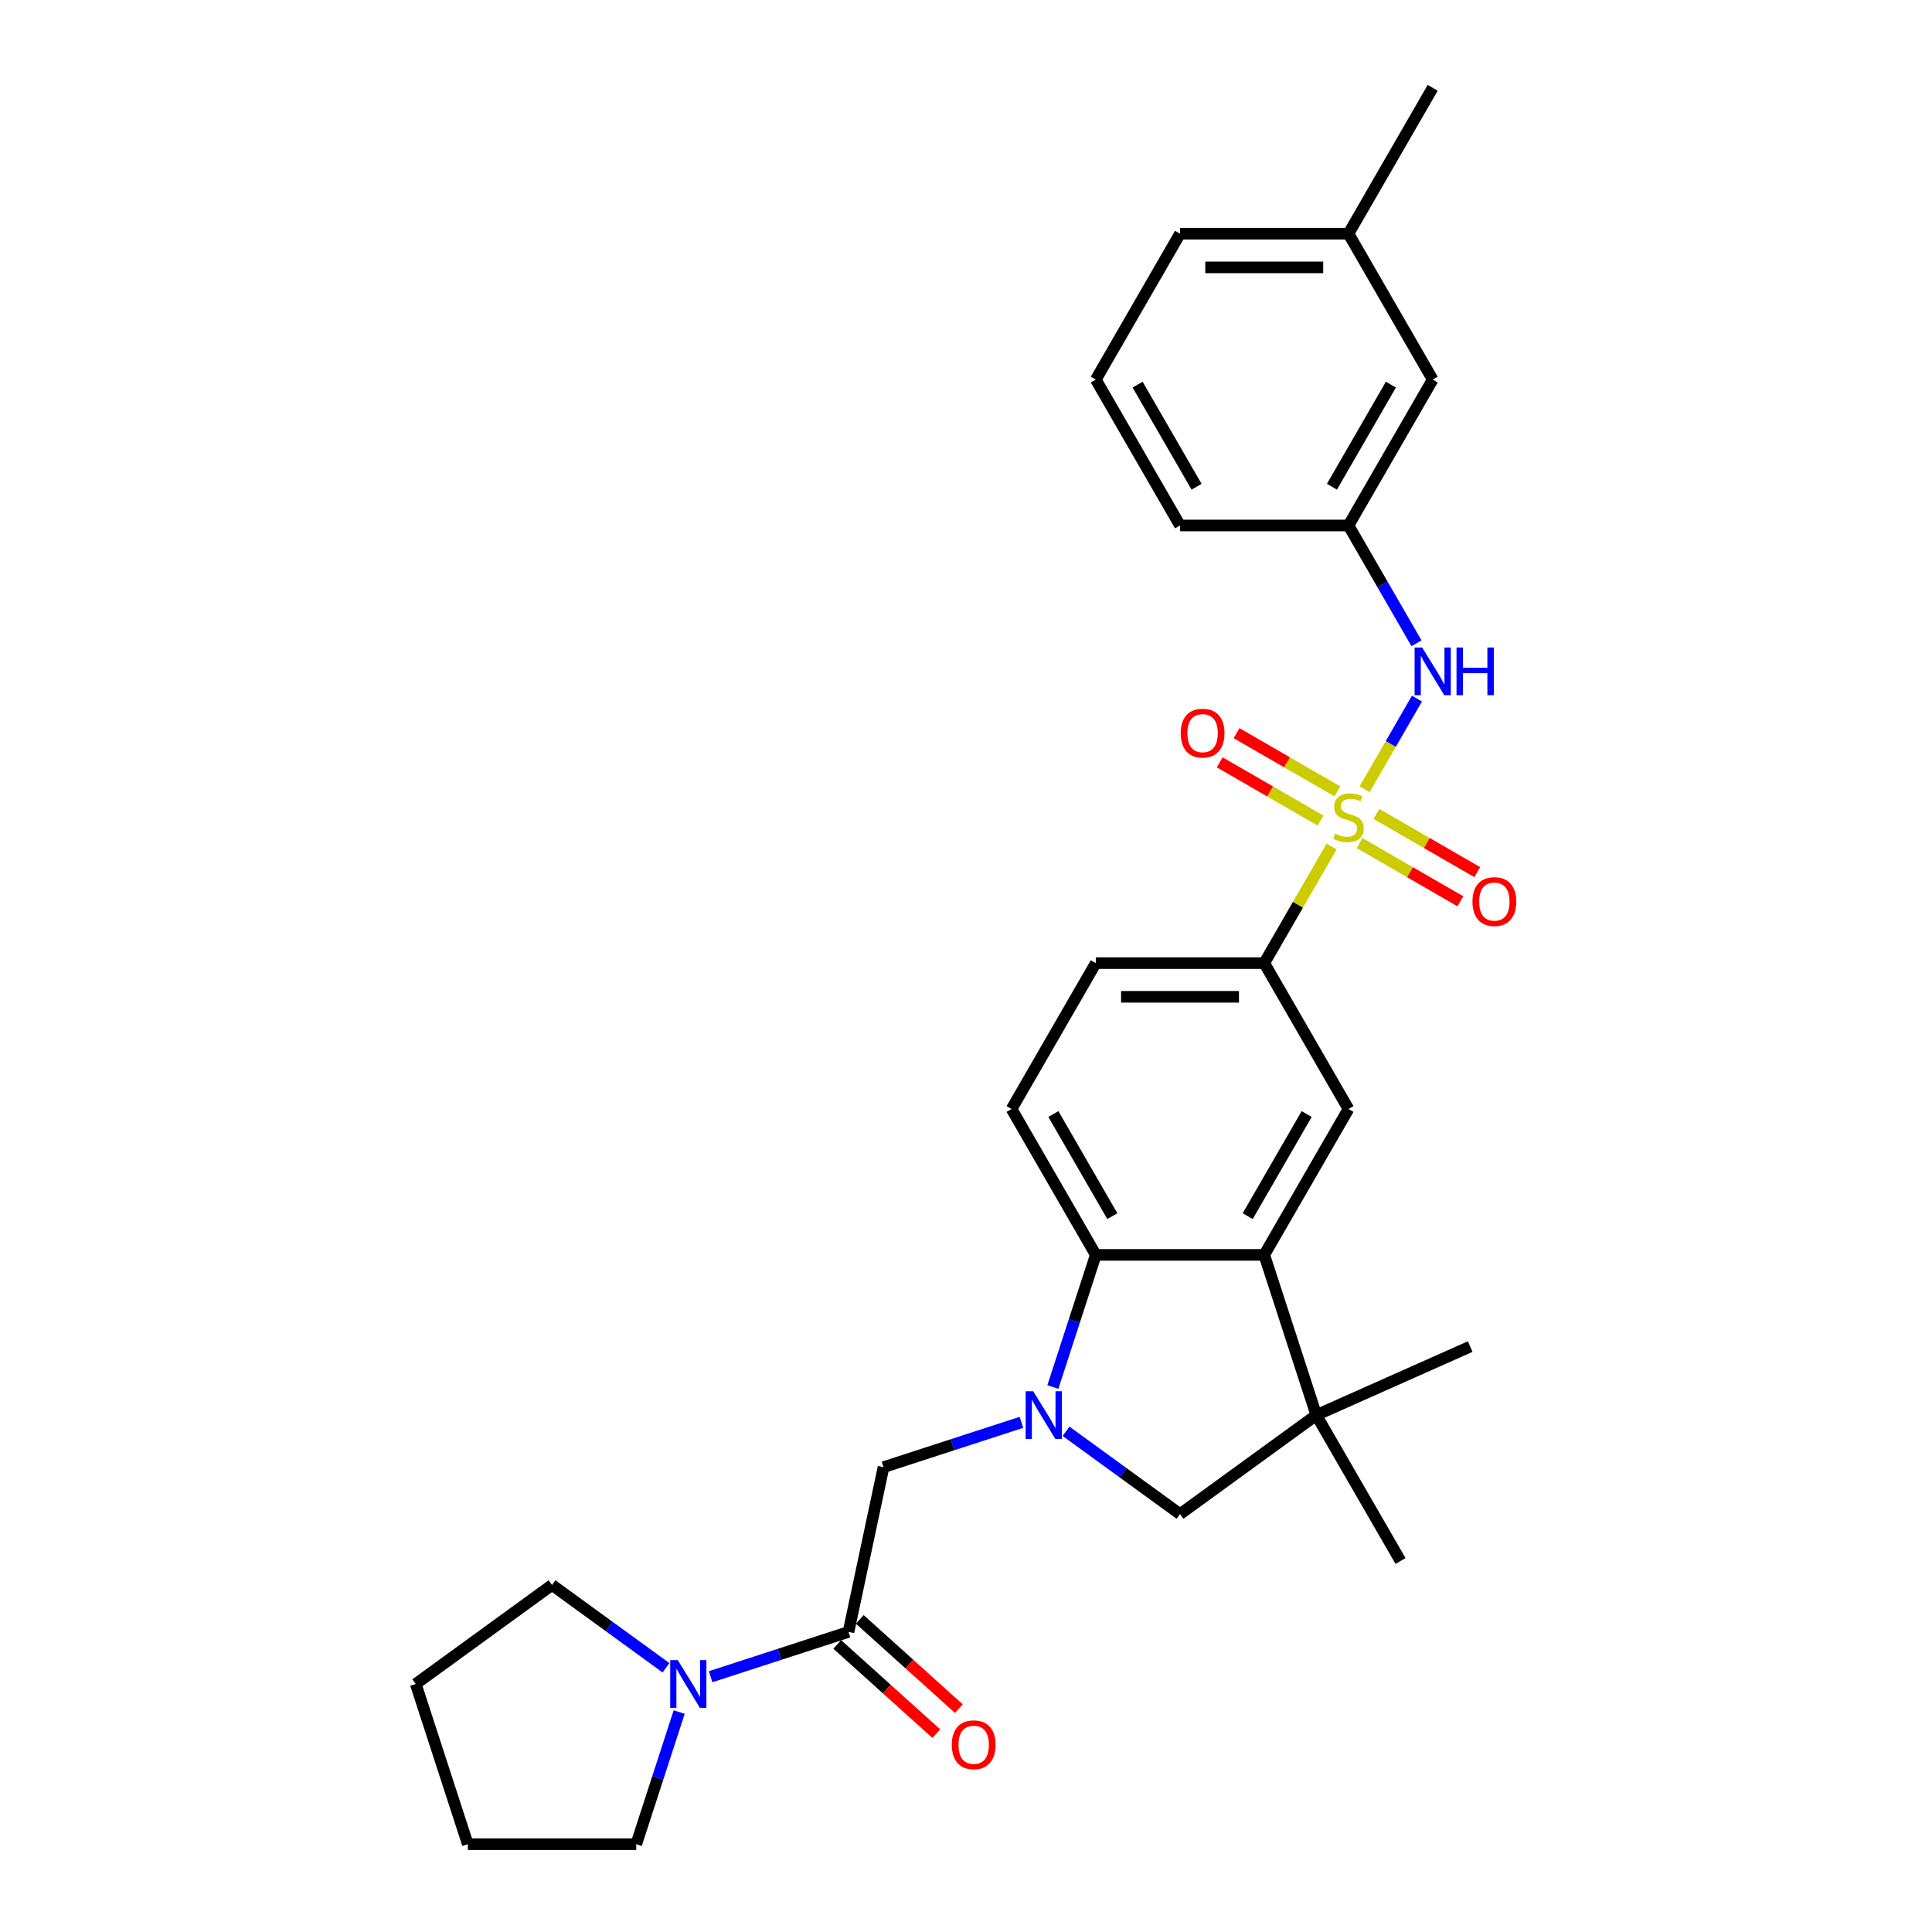 <?xml version='1.0' encoding='iso-8859-1'?>
<svg version='1.1' baseProfile='full'
              xmlns='http://www.w3.org/2000/svg'
                      xmlns:rdkit='http://www.rdkit.org/xml'
                      xmlns:xlink='http://www.w3.org/1999/xlink'
                  xml:space='preserve'
width='1000px' height='1000px' viewBox='0 0 1000 1000'>
<!-- END OF HEADER -->
<rect style='opacity:1.0;fill:#FFFFFF;stroke:none' width='1000' height='1000' x='0' y='0'> </rect>
<path class='bond-5' d='M 689.219,438.154 L 671.796,468.332' style='fill:none;fill-rule:evenodd;stroke:#CCCC00;stroke-width:6px;stroke-linecap:butt;stroke-linejoin:miter;stroke-opacity:1' />
<path class='bond-5' d='M 671.796,468.332 L 654.373,498.509' style='fill:none;fill-rule:evenodd;stroke:#000000;stroke-width:6px;stroke-linecap:butt;stroke-linejoin:miter;stroke-opacity:1' />
<path class='bond-6' d='M 706.334,408.509 L 719.876,385.054' style='fill:none;fill-rule:evenodd;stroke:#CCCC00;stroke-width:6px;stroke-linecap:butt;stroke-linejoin:miter;stroke-opacity:1' />
<path class='bond-6' d='M 719.876,385.054 L 733.418,361.599' style='fill:none;fill-rule:evenodd;stroke:#0000FF;stroke-width:6px;stroke-linecap:butt;stroke-linejoin:miter;stroke-opacity:1' />
<path class='bond-11' d='M 703.705,436.38 L 729.8,451.446' style='fill:none;fill-rule:evenodd;stroke:#CCCC00;stroke-width:6px;stroke-linecap:butt;stroke-linejoin:miter;stroke-opacity:1' />
<path class='bond-11' d='M 729.8,451.446 L 755.895,466.512' style='fill:none;fill-rule:evenodd;stroke:#FF0000;stroke-width:6px;stroke-linecap:butt;stroke-linejoin:miter;stroke-opacity:1' />
<path class='bond-11' d='M 712.424,421.279 L 738.519,436.344' style='fill:none;fill-rule:evenodd;stroke:#CCCC00;stroke-width:6px;stroke-linecap:butt;stroke-linejoin:miter;stroke-opacity:1' />
<path class='bond-11' d='M 738.519,436.344 L 764.614,451.41' style='fill:none;fill-rule:evenodd;stroke:#FF0000;stroke-width:6px;stroke-linecap:butt;stroke-linejoin:miter;stroke-opacity:1' />
<path class='bond-12' d='M 692.231,409.62 L 666.136,394.554' style='fill:none;fill-rule:evenodd;stroke:#CCCC00;stroke-width:6px;stroke-linecap:butt;stroke-linejoin:miter;stroke-opacity:1' />
<path class='bond-12' d='M 666.136,394.554 L 640.042,379.488' style='fill:none;fill-rule:evenodd;stroke:#FF0000;stroke-width:6px;stroke-linecap:butt;stroke-linejoin:miter;stroke-opacity:1' />
<path class='bond-12' d='M 683.512,424.722 L 657.417,409.656' style='fill:none;fill-rule:evenodd;stroke:#CCCC00;stroke-width:6px;stroke-linecap:butt;stroke-linejoin:miter;stroke-opacity:1' />
<path class='bond-12' d='M 657.417,409.656 L 631.322,394.59' style='fill:none;fill-rule:evenodd;stroke:#FF0000;stroke-width:6px;stroke-linecap:butt;stroke-linejoin:miter;stroke-opacity:1' />
<path class='bond-0' d='M 544.959,717.925 L 556.071,683.726' style='fill:none;fill-rule:evenodd;stroke:#0000FF;stroke-width:6px;stroke-linecap:butt;stroke-linejoin:miter;stroke-opacity:1' />
<path class='bond-0' d='M 556.071,683.726 L 567.182,649.528' style='fill:none;fill-rule:evenodd;stroke:#000000;stroke-width:6px;stroke-linecap:butt;stroke-linejoin:miter;stroke-opacity:1' />
<path class='bond-9' d='M 528.695,736.202 L 493.006,747.798' style='fill:none;fill-rule:evenodd;stroke:#0000FF;stroke-width:6px;stroke-linecap:butt;stroke-linejoin:miter;stroke-opacity:1' />
<path class='bond-9' d='M 493.006,747.798 L 457.316,759.394' style='fill:none;fill-rule:evenodd;stroke:#000000;stroke-width:6px;stroke-linecap:butt;stroke-linejoin:miter;stroke-opacity:1' />
<path class='bond-31' d='M 551.783,740.838 L 581.28,762.269' style='fill:none;fill-rule:evenodd;stroke:#0000FF;stroke-width:6px;stroke-linecap:butt;stroke-linejoin:miter;stroke-opacity:1' />
<path class='bond-31' d='M 581.28,762.269 L 610.778,783.7' style='fill:none;fill-rule:evenodd;stroke:#000000;stroke-width:6px;stroke-linecap:butt;stroke-linejoin:miter;stroke-opacity:1' />
<path class='bond-1' d='M 654.373,649.528 L 697.968,574.018' style='fill:none;fill-rule:evenodd;stroke:#000000;stroke-width:6px;stroke-linecap:butt;stroke-linejoin:miter;stroke-opacity:1' />
<path class='bond-1' d='M 645.81,629.482 L 676.327,576.626' style='fill:none;fill-rule:evenodd;stroke:#000000;stroke-width:6px;stroke-linecap:butt;stroke-linejoin:miter;stroke-opacity:1' />
<path class='bond-3' d='M 654.373,649.528 L 681.316,732.451' style='fill:none;fill-rule:evenodd;stroke:#000000;stroke-width:6px;stroke-linecap:butt;stroke-linejoin:miter;stroke-opacity:1' />
<path class='bond-29' d='M 654.373,649.528 L 567.182,649.528' style='fill:none;fill-rule:evenodd;stroke:#000000;stroke-width:6px;stroke-linecap:butt;stroke-linejoin:miter;stroke-opacity:1' />
<path class='bond-2' d='M 567.182,649.528 L 523.587,574.018' style='fill:none;fill-rule:evenodd;stroke:#000000;stroke-width:6px;stroke-linecap:butt;stroke-linejoin:miter;stroke-opacity:1' />
<path class='bond-2' d='M 575.745,629.482 L 545.228,576.626' style='fill:none;fill-rule:evenodd;stroke:#000000;stroke-width:6px;stroke-linecap:butt;stroke-linejoin:miter;stroke-opacity:1' />
<path class='bond-8' d='M 681.316,732.451 L 610.778,783.7' style='fill:none;fill-rule:evenodd;stroke:#000000;stroke-width:6px;stroke-linecap:butt;stroke-linejoin:miter;stroke-opacity:1' />
<path class='bond-18' d='M 681.316,732.451 L 760.969,696.987' style='fill:none;fill-rule:evenodd;stroke:#000000;stroke-width:6px;stroke-linecap:butt;stroke-linejoin:miter;stroke-opacity:1' />
<path class='bond-19' d='M 681.316,732.451 L 724.911,807.96' style='fill:none;fill-rule:evenodd;stroke:#000000;stroke-width:6px;stroke-linecap:butt;stroke-linejoin:miter;stroke-opacity:1' />
<path class='bond-4' d='M 439.188,844.679 L 457.316,759.394' style='fill:none;fill-rule:evenodd;stroke:#000000;stroke-width:6px;stroke-linecap:butt;stroke-linejoin:miter;stroke-opacity:1' />
<path class='bond-10' d='M 439.188,844.679 L 403.499,856.275' style='fill:none;fill-rule:evenodd;stroke:#000000;stroke-width:6px;stroke-linecap:butt;stroke-linejoin:miter;stroke-opacity:1' />
<path class='bond-10' d='M 403.499,856.275 L 367.809,867.872' style='fill:none;fill-rule:evenodd;stroke:#0000FF;stroke-width:6px;stroke-linecap:butt;stroke-linejoin:miter;stroke-opacity:1' />
<path class='bond-15' d='M 433.354,851.159 L 458.994,874.245' style='fill:none;fill-rule:evenodd;stroke:#000000;stroke-width:6px;stroke-linecap:butt;stroke-linejoin:miter;stroke-opacity:1' />
<path class='bond-15' d='M 458.994,874.245 L 484.635,897.332' style='fill:none;fill-rule:evenodd;stroke:#FF0000;stroke-width:6px;stroke-linecap:butt;stroke-linejoin:miter;stroke-opacity:1' />
<path class='bond-15' d='M 445.022,838.2 L 470.663,861.286' style='fill:none;fill-rule:evenodd;stroke:#000000;stroke-width:6px;stroke-linecap:butt;stroke-linejoin:miter;stroke-opacity:1' />
<path class='bond-15' d='M 470.663,861.286 L 496.303,884.373' style='fill:none;fill-rule:evenodd;stroke:#FF0000;stroke-width:6px;stroke-linecap:butt;stroke-linejoin:miter;stroke-opacity:1' />
<path class='bond-7' d='M 654.373,498.509 L 697.968,574.018' style='fill:none;fill-rule:evenodd;stroke:#000000;stroke-width:6px;stroke-linecap:butt;stroke-linejoin:miter;stroke-opacity:1' />
<path class='bond-14' d='M 654.373,498.509 L 567.182,498.509' style='fill:none;fill-rule:evenodd;stroke:#000000;stroke-width:6px;stroke-linecap:butt;stroke-linejoin:miter;stroke-opacity:1' />
<path class='bond-14' d='M 641.294,515.947 L 580.261,515.947' style='fill:none;fill-rule:evenodd;stroke:#000000;stroke-width:6px;stroke-linecap:butt;stroke-linejoin:miter;stroke-opacity:1' />
<path class='bond-16' d='M 733.177,332.965 L 715.572,302.474' style='fill:none;fill-rule:evenodd;stroke:#0000FF;stroke-width:6px;stroke-linecap:butt;stroke-linejoin:miter;stroke-opacity:1' />
<path class='bond-16' d='M 715.572,302.474 L 697.968,271.982' style='fill:none;fill-rule:evenodd;stroke:#000000;stroke-width:6px;stroke-linecap:butt;stroke-linejoin:miter;stroke-opacity:1' />
<path class='bond-21' d='M 351.545,886.148 L 340.434,920.347' style='fill:none;fill-rule:evenodd;stroke:#0000FF;stroke-width:6px;stroke-linecap:butt;stroke-linejoin:miter;stroke-opacity:1' />
<path class='bond-21' d='M 340.434,920.347 L 329.322,954.545' style='fill:none;fill-rule:evenodd;stroke:#000000;stroke-width:6px;stroke-linecap:butt;stroke-linejoin:miter;stroke-opacity:1' />
<path class='bond-22' d='M 344.721,863.235 L 315.224,841.804' style='fill:none;fill-rule:evenodd;stroke:#0000FF;stroke-width:6px;stroke-linecap:butt;stroke-linejoin:miter;stroke-opacity:1' />
<path class='bond-22' d='M 315.224,841.804 L 285.727,820.373' style='fill:none;fill-rule:evenodd;stroke:#000000;stroke-width:6px;stroke-linecap:butt;stroke-linejoin:miter;stroke-opacity:1' />
<path class='bond-13' d='M 523.587,574.018 L 567.182,498.509' style='fill:none;fill-rule:evenodd;stroke:#000000;stroke-width:6px;stroke-linecap:butt;stroke-linejoin:miter;stroke-opacity:1' />
<path class='bond-17' d='M 697.968,271.982 L 741.563,196.473' style='fill:none;fill-rule:evenodd;stroke:#000000;stroke-width:6px;stroke-linecap:butt;stroke-linejoin:miter;stroke-opacity:1' />
<path class='bond-17' d='M 689.406,251.937 L 719.922,199.08' style='fill:none;fill-rule:evenodd;stroke:#000000;stroke-width:6px;stroke-linecap:butt;stroke-linejoin:miter;stroke-opacity:1' />
<path class='bond-24' d='M 697.968,271.982 L 610.778,271.982' style='fill:none;fill-rule:evenodd;stroke:#000000;stroke-width:6px;stroke-linecap:butt;stroke-linejoin:miter;stroke-opacity:1' />
<path class='bond-20' d='M 741.563,196.473 L 697.968,120.964' style='fill:none;fill-rule:evenodd;stroke:#000000;stroke-width:6px;stroke-linecap:butt;stroke-linejoin:miter;stroke-opacity:1' />
<path class='bond-26' d='M 697.968,120.964 L 741.563,45.455' style='fill:none;fill-rule:evenodd;stroke:#000000;stroke-width:6px;stroke-linecap:butt;stroke-linejoin:miter;stroke-opacity:1' />
<path class='bond-30' d='M 697.968,120.964 L 610.778,120.964' style='fill:none;fill-rule:evenodd;stroke:#000000;stroke-width:6px;stroke-linecap:butt;stroke-linejoin:miter;stroke-opacity:1' />
<path class='bond-30' d='M 684.89,138.402 L 623.856,138.402' style='fill:none;fill-rule:evenodd;stroke:#000000;stroke-width:6px;stroke-linecap:butt;stroke-linejoin:miter;stroke-opacity:1' />
<path class='bond-27' d='M 329.322,954.545 L 242.131,954.545' style='fill:none;fill-rule:evenodd;stroke:#000000;stroke-width:6px;stroke-linecap:butt;stroke-linejoin:miter;stroke-opacity:1' />
<path class='bond-28' d='M 285.727,820.373 L 215.188,871.622' style='fill:none;fill-rule:evenodd;stroke:#000000;stroke-width:6px;stroke-linecap:butt;stroke-linejoin:miter;stroke-opacity:1' />
<path class='bond-23' d='M 567.182,196.473 L 610.778,271.982' style='fill:none;fill-rule:evenodd;stroke:#000000;stroke-width:6px;stroke-linecap:butt;stroke-linejoin:miter;stroke-opacity:1' />
<path class='bond-23' d='M 588.824,199.08 L 619.34,251.937' style='fill:none;fill-rule:evenodd;stroke:#000000;stroke-width:6px;stroke-linecap:butt;stroke-linejoin:miter;stroke-opacity:1' />
<path class='bond-25' d='M 567.182,196.473 L 610.778,120.964' style='fill:none;fill-rule:evenodd;stroke:#000000;stroke-width:6px;stroke-linecap:butt;stroke-linejoin:miter;stroke-opacity:1' />
<path class='bond-32' d='M 242.131,954.545 L 215.188,871.622' style='fill:none;fill-rule:evenodd;stroke:#000000;stroke-width:6px;stroke-linecap:butt;stroke-linejoin:miter;stroke-opacity:1' />
<path  class='atom-0' d='M 690.993 431.475
Q 691.272 431.58, 692.423 432.068
Q 693.574 432.556, 694.829 432.87
Q 696.12 433.149, 697.375 433.149
Q 699.712 433.149, 701.072 432.033
Q 702.432 430.882, 702.432 428.894
Q 702.432 427.534, 701.735 426.697
Q 701.072 425.86, 700.026 425.407
Q 698.979 424.953, 697.236 424.43
Q 695.038 423.767, 693.713 423.14
Q 692.423 422.512, 691.481 421.187
Q 690.574 419.861, 690.574 417.629
Q 690.574 414.525, 692.667 412.607
Q 694.794 410.689, 698.979 410.689
Q 701.839 410.689, 705.083 412.049
L 704.281 414.735
Q 701.316 413.514, 699.084 413.514
Q 696.678 413.514, 695.352 414.525
Q 694.027 415.502, 694.062 417.211
Q 694.062 418.536, 694.725 419.338
Q 695.422 420.14, 696.399 420.594
Q 697.41 421.047, 699.084 421.57
Q 701.316 422.268, 702.641 422.965
Q 703.967 423.663, 704.908 425.093
Q 705.885 426.488, 705.885 428.894
Q 705.885 432.312, 703.583 434.161
Q 701.316 435.974, 697.515 435.974
Q 695.317 435.974, 693.643 435.486
Q 692.004 435.032, 690.051 434.23
L 690.993 431.475
' fill='#CCCC00'/>
<path  class='atom-1' d='M 534.781 720.104
L 542.872 733.183
Q 543.674 734.473, 544.965 736.81
Q 546.255 739.147, 546.325 739.286
L 546.325 720.104
L 549.603 720.104
L 549.603 744.797
L 546.22 744.797
L 537.536 730.498
Q 536.525 728.824, 535.444 726.905
Q 534.397 724.987, 534.083 724.394
L 534.083 744.797
L 530.875 744.797
L 530.875 720.104
L 534.781 720.104
' fill='#0000FF'/>
<path  class='atom-7' d='M 736.105 335.145
L 744.196 348.223
Q 744.999 349.514, 746.289 351.851
Q 747.579 354.187, 747.649 354.327
L 747.649 335.145
L 750.928 335.145
L 750.928 359.837
L 747.545 359.837
L 738.86 345.538
Q 737.849 343.864, 736.768 341.946
Q 735.722 340.028, 735.408 339.435
L 735.408 359.837
L 732.199 359.837
L 732.199 335.145
L 736.105 335.145
' fill='#0000FF'/>
<path  class='atom-7' d='M 753.892 335.145
L 757.24 335.145
L 757.24 345.643
L 769.865 345.643
L 769.865 335.145
L 773.213 335.145
L 773.213 359.837
L 769.865 359.837
L 769.865 348.433
L 757.24 348.433
L 757.24 359.837
L 753.892 359.837
L 753.892 335.145
' fill='#0000FF'/>
<path  class='atom-11' d='M 350.807 859.276
L 358.898 872.355
Q 359.7 873.645, 360.991 875.982
Q 362.281 878.319, 362.351 878.458
L 362.351 859.276
L 365.629 859.276
L 365.629 883.969
L 362.246 883.969
L 353.562 869.669
Q 352.551 867.995, 351.47 866.077
Q 350.423 864.159, 350.109 863.566
L 350.109 883.969
L 346.901 883.969
L 346.901 859.276
L 350.807 859.276
' fill='#0000FF'/>
<path  class='atom-12' d='M 762.142 466.665
Q 762.142 460.736, 765.072 457.423
Q 768.002 454.11, 773.477 454.11
Q 778.953 454.11, 781.882 457.423
Q 784.812 460.736, 784.812 466.665
Q 784.812 472.664, 781.847 476.082
Q 778.883 479.465, 773.477 479.465
Q 768.037 479.465, 765.072 476.082
Q 762.142 472.699, 762.142 466.665
M 773.477 476.675
Q 777.244 476.675, 779.267 474.164
Q 781.324 471.618, 781.324 466.665
Q 781.324 461.817, 779.267 459.376
Q 777.244 456.9, 773.477 456.9
Q 769.711 456.9, 767.653 459.341
Q 765.63 461.783, 765.63 466.665
Q 765.63 471.652, 767.653 474.164
Q 769.711 476.675, 773.477 476.675
' fill='#FF0000'/>
<path  class='atom-13' d='M 611.124 379.475
Q 611.124 373.546, 614.054 370.233
Q 616.983 366.919, 622.459 366.919
Q 627.935 366.919, 630.864 370.233
Q 633.794 373.546, 633.794 379.475
Q 633.794 385.473, 630.829 388.891
Q 627.865 392.274, 622.459 392.274
Q 617.018 392.274, 614.054 388.891
Q 611.124 385.508, 611.124 379.475
M 622.459 389.484
Q 626.226 389.484, 628.248 386.973
Q 630.306 384.427, 630.306 379.475
Q 630.306 374.627, 628.248 372.186
Q 626.226 369.709, 622.459 369.709
Q 618.692 369.709, 616.635 372.151
Q 614.612 374.592, 614.612 379.475
Q 614.612 384.462, 616.635 386.973
Q 618.692 389.484, 622.459 389.484
' fill='#FF0000'/>
<path  class='atom-16' d='M 492.649 903.091
Q 492.649 897.162, 495.578 893.848
Q 498.508 890.535, 503.983 890.535
Q 509.459 890.535, 512.388 893.848
Q 515.318 897.162, 515.318 903.091
Q 515.318 909.089, 512.354 912.507
Q 509.389 915.89, 503.983 915.89
Q 498.543 915.89, 495.578 912.507
Q 492.649 909.124, 492.649 903.091
M 503.983 913.1
Q 507.75 913.1, 509.773 910.589
Q 511.83 908.043, 511.83 903.091
Q 511.83 898.243, 509.773 895.802
Q 507.75 893.325, 503.983 893.325
Q 500.217 893.325, 498.159 895.767
Q 496.136 898.208, 496.136 903.091
Q 496.136 908.078, 498.159 910.589
Q 500.217 913.1, 503.983 913.1
' fill='#FF0000'/>
</svg>
